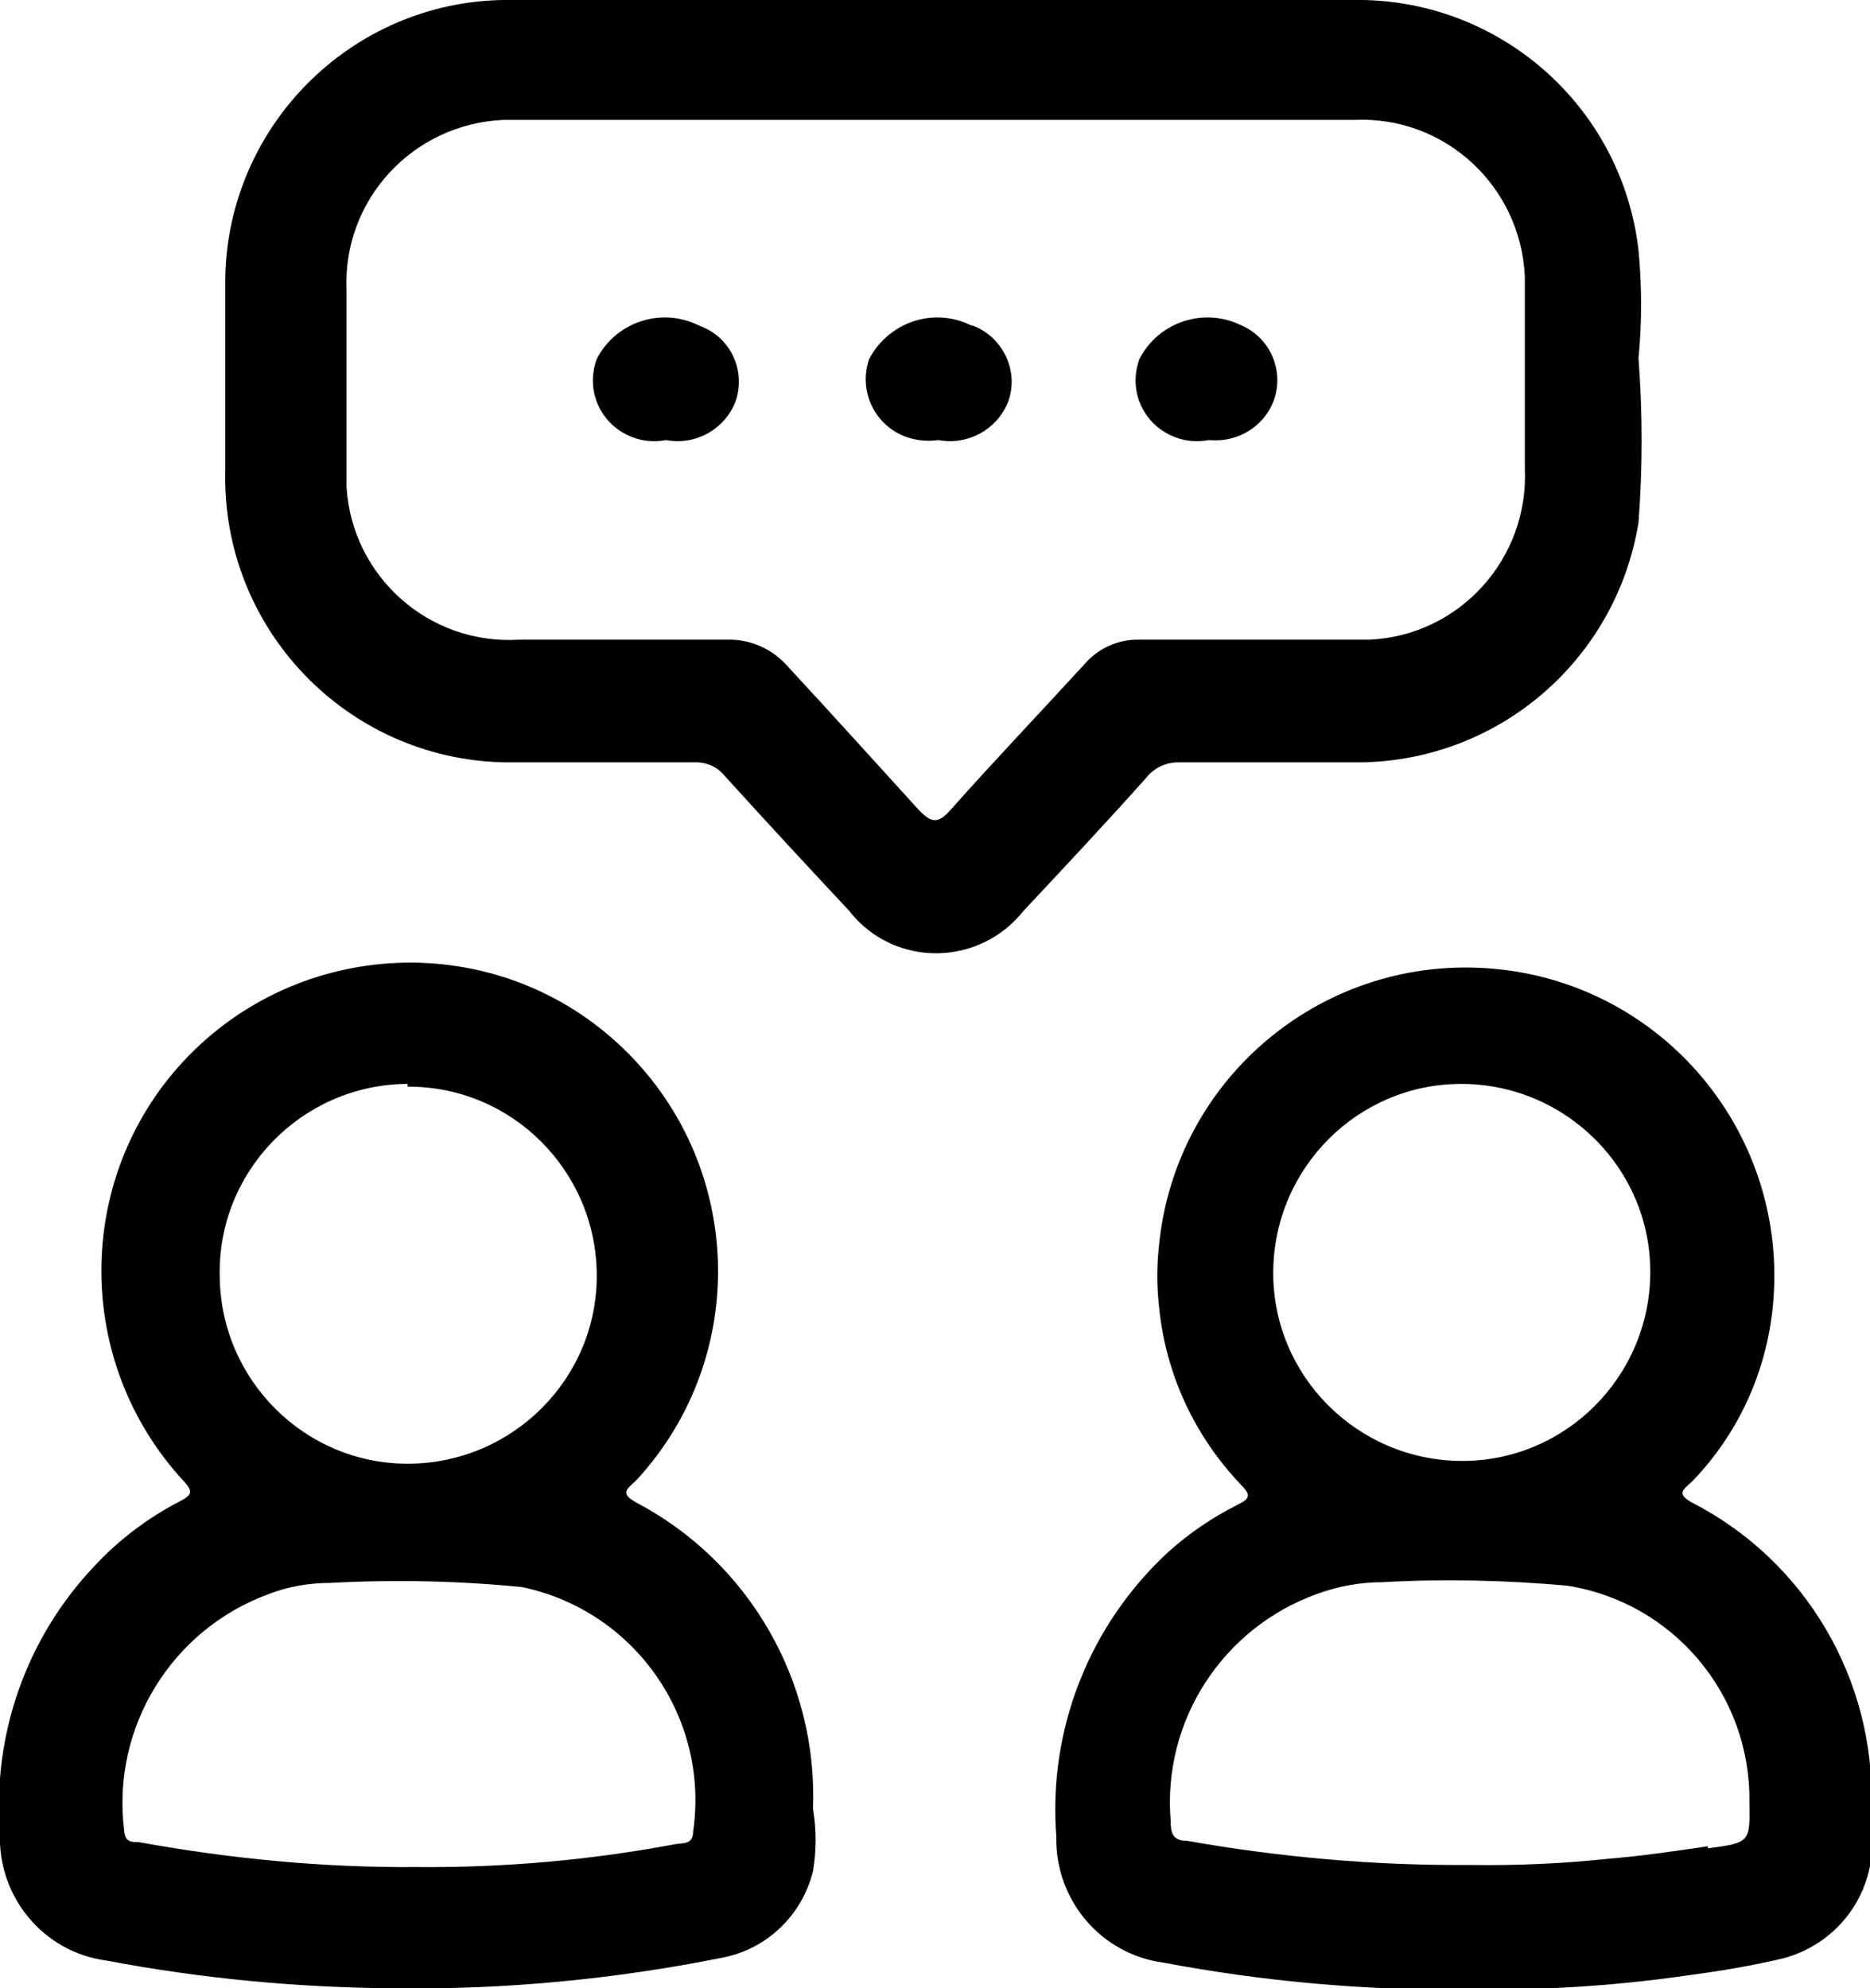<?xml version="1.0" encoding="utf-8"?>
<!-- Generator: Adobe Illustrator 26.3.0, SVG Export Plug-In . SVG Version: 6.00 Build 0)  -->
<svg version="1.1" id="Layer_1" xmlns="http://www.w3.org/2000/svg" xmlns:xlink="http://www.w3.org/1999/xlink" x="0px" y="0px"
	 viewBox="0 0 26.98 28.69" style="enable-background:new 0 0 26.98 28.69;" xml:space="preserve">
<g id="Layer_2_00000121240711428738238740000017692293876600461231_">
	<g id="Layer_1-2">
		<path d="M17,11h2.64c2-0.03,3.68-1.49,4-3.46c0.06-0.79,0.06-1.58,0-2.37c0.05-0.52,0.05-1.04,0-1.56
			C23.4,1.52,21.61-0.04,19.51,0h-6c-2,0-4.07,0-6.11,0C5.15-0.04,3.29,1.76,3.25,4.01c0,0.05,0,0.09,0,0.14V6.8
			C3.2,9.07,5,10.95,7.27,11c0.06,0,0.12,0,0.18,0H10c0.18-0.01,0.35,0.06,0.46,0.2c0.59,0.65,1.19,1.3,1.79,1.94
			c0.54,0.7,1.55,0.82,2.25,0.27c0.1-0.08,0.19-0.17,0.27-0.27c0.59-0.63,1.19-1.27,1.77-1.92C16.65,11.08,16.82,11,17,11z
			 M15.65,9.58c-0.64,0.7-1.3,1.39-1.93,2.1c-0.19,0.22-0.29,0.19-0.47,0C12.63,11,12,10.3,11.36,9.61
			c-0.22-0.25-0.54-0.39-0.87-0.38h-3C6.19,9.31,5.08,8.32,5,7.03C5,6.94,5,6.86,5,6.78c0-0.86,0-1.73,0-2.59
			c-0.06-1.3,0.95-2.4,2.26-2.46c0.06,0,0.13,0,0.19,0c4,0,8.03,0,12.09,0c1.3-0.06,2.4,0.95,2.46,2.26c0,0.07,0,0.14,0,0.21
			c0,0.86,0,1.71,0,2.56c0.06,1.3-0.94,2.41-2.24,2.47c-0.08,0-0.15,0-0.23,0h-3.08C16.14,9.22,15.85,9.35,15.65,9.58z"/>
		<path d="M27,26.08c0.06-1.84-0.95-3.56-2.59-4.4c-0.21-0.12-0.15-0.17,0-0.3c0.67-0.69,1.08-1.59,1.17-2.55
			c0.23-2.45-1.56-4.62-4.01-4.85s-4.62,1.56-4.85,4.01c-0.03,0.28-0.03,0.56,0,0.84c0.09,0.98,0.51,1.89,1.19,2.6
			c0.15,0.15,0.11,0.2-0.05,0.28c-0.36,0.18-0.7,0.41-1,0.68c-1.14,1.05-1.74,2.56-1.62,4.11c-0.02,0.91,0.64,1.7,1.55,1.82
			c1.43,0.27,2.89,0.4,4.35,0.39c1.06,0.01,2.11-0.05,3.16-0.2c0.45-0.06,0.89-0.13,1.33-0.23c0.73-0.15,1.28-0.74,1.37-1.48
			C27.02,26.56,27.02,26.32,27,26.08z M21.1,15.64c1.5,0.01,2.72,1.23,2.71,2.73c-0.01,1.5-1.23,2.72-2.73,2.71
			c-1.5-0.01-2.72-1.23-2.71-2.73C18.38,16.85,19.6,15.63,21.1,15.64C21.1,15.64,21.1,15.64,21.1,15.64z M24.64,26.64
			c-0.47,0.07-0.95,0.14-1.43,0.18c-0.66,0.07-1.33,0.1-2,0.09c-1.37,0.01-2.74-0.11-4.09-0.35c-0.2,0-0.23-0.11-0.23-0.29
			C16.77,24.83,17.64,23.49,19,23c0.3-0.11,0.62-0.17,0.94-0.17c0.89-0.05,1.78-0.03,2.67,0.05c1.53,0.24,2.65,1.57,2.63,3.12
			c0.01,0.58,0.01,0.59-0.6,0.67V26.64z"/>
		<path d="M9.18,21.68c-0.26-0.14-0.11-0.21,0-0.32c1.67-1.81,1.55-4.62-0.25-6.29s-4.62-1.55-6.29,0.25c-1.57,1.7-1.57,4.33,0,6.04
			c0.15,0.16,0.14,0.21-0.06,0.31c-0.46,0.24-0.88,0.56-1.23,0.94C0.38,23.64-0.11,25.03,0,26.44c-0.04,0.92,0.62,1.73,1.54,1.85
			c1.37,0.26,2.76,0.39,4.16,0.4c1.58,0.02,3.16-0.13,4.71-0.44c0.65-0.12,1.16-0.61,1.32-1.25c0.05-0.3,0.05-0.6,0-0.9
			C11.8,24.26,10.81,22.54,9.18,21.68z M5.88,15.68c1.5-0.01,2.72,1.21,2.73,2.71c0.01,1.5-1.21,2.72-2.71,2.73
			c-1.5,0.01-2.72-1.21-2.73-2.71c-0.03-1.5,1.17-2.74,2.67-2.77c0.01,0,0.03,0,0.04,0V15.68z M10,26.43c0,0.19-0.15,0.16-0.26,0.18
			c-1.22,0.23-2.47,0.34-3.71,0.33H6c-1.34,0.01-2.68-0.12-4-0.36c-0.11,0-0.2,0-0.21-0.18c-0.18-1.48,0.69-2.89,2.09-3.4
			c0.28-0.11,0.59-0.16,0.89-0.16c0.92-0.05,1.84-0.03,2.76,0.06C9.16,23.24,10.24,24.79,10,26.43z"/>
		<path d="M10.07,4.69C9.53,4.43,8.88,4.65,8.61,5.18C8.44,5.64,8.67,6.14,9.13,6.31c0.15,0.06,0.32,0.07,0.48,0.04
			c0.42,0.08,0.84-0.15,1-0.55c0.16-0.45-0.07-0.94-0.52-1.1C10.09,4.7,10.08,4.69,10.07,4.69z"/>
		<path d="M14,4.69c-0.54-0.26-1.18-0.04-1.46,0.49c-0.16,0.46,0.08,0.97,0.55,1.13c0.15,0.05,0.3,0.06,0.45,0.04
			c0.42,0.08,0.84-0.15,1-0.54c0.17-0.44-0.06-0.94-0.5-1.11C14.02,4.7,14.01,4.69,14,4.69z"/>
		<path d="M18.37,5.8c0.17-0.44-0.04-0.93-0.47-1.11c-0.54-0.26-1.19-0.04-1.46,0.49c-0.17,0.46,0.06,0.96,0.52,1.13
			c0.15,0.06,0.32,0.07,0.48,0.04C17.84,6.39,18.22,6.17,18.37,5.8z"/>
	</g>
</g>
</svg>
